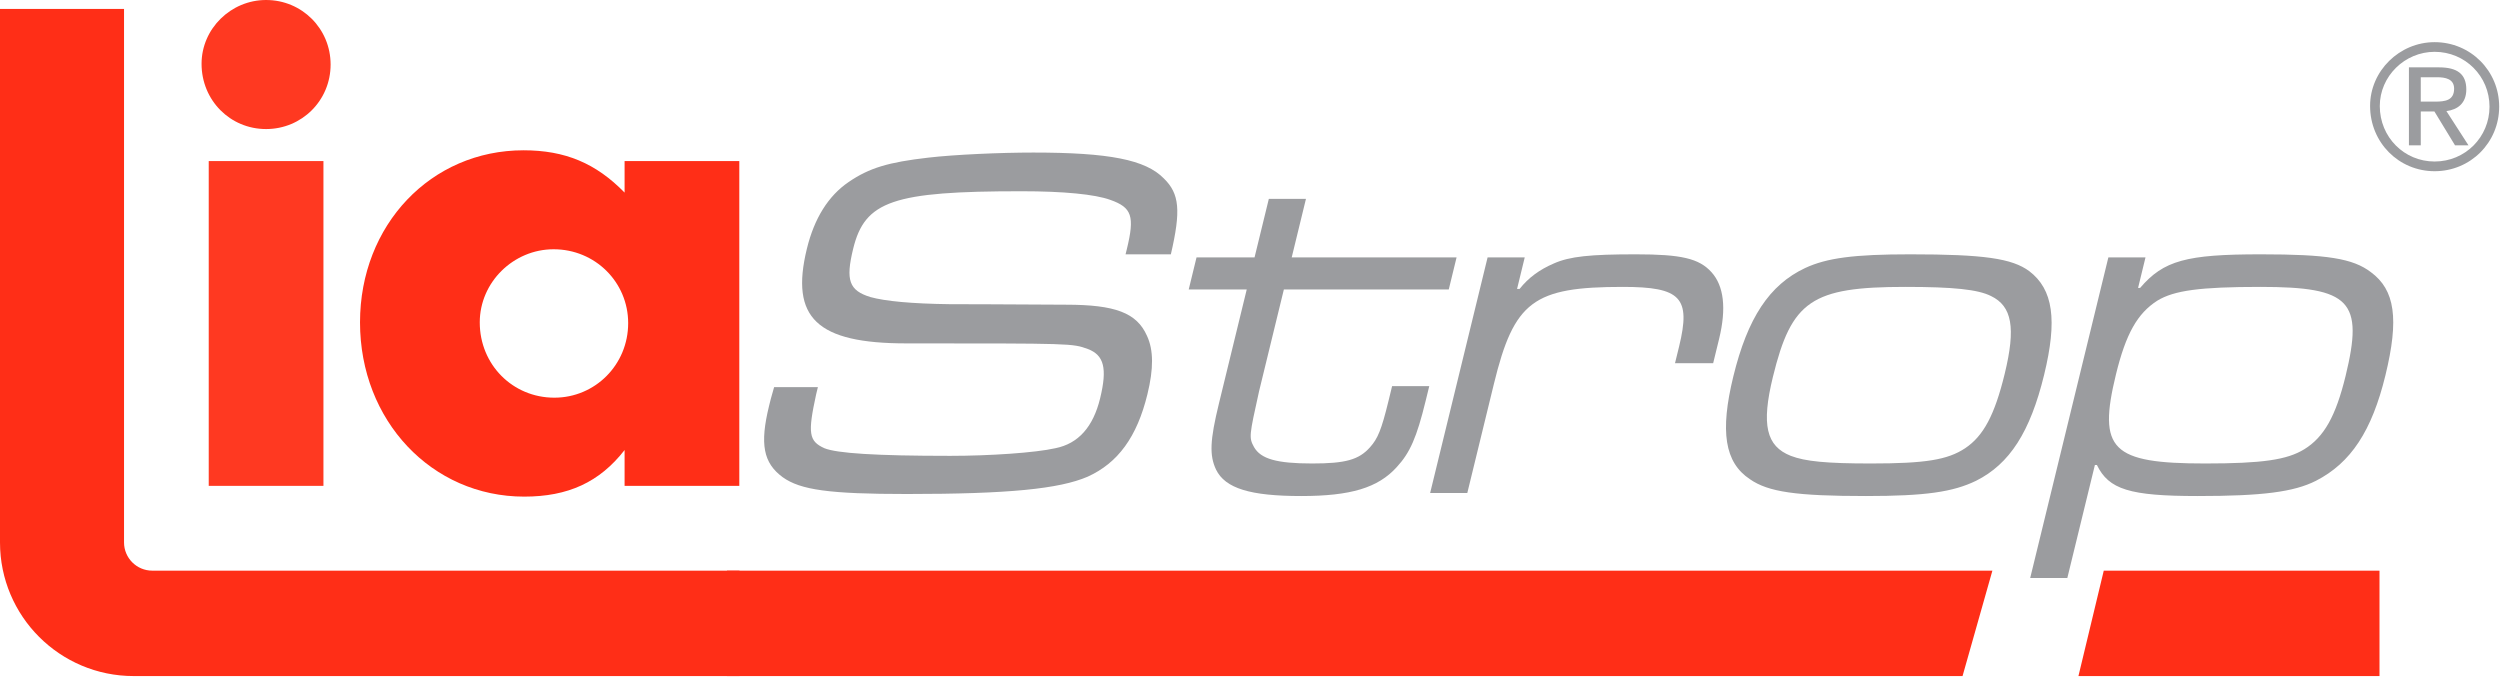 <?xml version="1.0" encoding="UTF-8"?>
<svg width="851px" height="231px" viewBox="0 0 851 231" version="1.1" xmlns="http://www.w3.org/2000/svg" xmlns:xlink="http://www.w3.org/1999/xlink">
    <title>liastrop-logo</title>
    <g id="Page-1" stroke="none" stroke-width="1" fill="none" fill-rule="evenodd">
        <g id="liastrop-logo">
            <path d="M112.54,21.97 C112.54,34.17 102.78,43.93 90.57,43.93 C78.37,43.93 68.61,34.17 68.61,21.72 C68.61,9.76 78.61,0 90.57,0 C102.78,0 112.54,9.76 112.54,21.97 Z M110.1,165.39 L71.05,165.39 L71.05,54.83 L110.1,54.83 L110.1,165.39 Z" id="&lt;Compound-Path&gt;" fill="#FF3921" fill-rule="nonzero"></path>
            <path d="M251.66,54.83 L251.66,165.39 L212.61,165.39 L212.61,153.19 C204.07,164.17 193.33,169.05 178.44,169.05 C146.96,169.05 122.55,143.18 122.55,109.74 C122.55,76.55 146.71,51.16 178.2,51.16 C192.35,51.16 202.85,55.56 212.61,65.56 L212.61,54.83 L251.66,54.83 Z M163.31,109.74 C163.31,124.14 174.54,135.37 188.69,135.37 C202.6,135.37 213.83,124.14 213.83,109.99 C213.83,96.07 202.6,84.85 188.45,84.85 C174.78,84.85 163.31,96.07 163.31,109.74 Z" id="&lt;Compound-Path&gt;" fill="#FF2E17"></path>
            <path d="M251.73,194.25 L51.83,194.25 C46.52,194.25 42.22,189.94 42.22,184.64 L42.22,3.04 L5.68434189e-14,3.04 L5.68434189e-14,184.64 C5.68434189e-14,209.76 20.37,230.13 45.49,230.13 L251.73,230.13 L251.73,194.25 Z" id="&lt;Path&gt;" fill="#FF2E17" fill-rule="nonzero"></path>
            <polygon id="&lt;Path&gt;" fill="#FF2E17" fill-rule="nonzero" points="247.46 194.25 247.46 230.13 668.05 230.13 678.21 194.25"></polygon>
            <path d="M850.72,36.31 C850.72,48.52 840.96,58.28 828.75,58.28 C816.55,58.28 806.78,48.52 806.78,36.07 C806.78,24.11 816.79,14.35 828.75,14.35 C840.96,14.35 850.72,24.11 850.72,36.31 Z M847.43,36.31 C847.43,25.94 839.13,17.64 828.75,17.64 C818.59,17.64 810.08,25.94 810.08,36.1 C810.08,46.69 818.38,54.98 828.75,54.98 C839.13,54.98 847.43,46.69 847.43,36.31 Z M824.03,49.47 L820,49.47 L820,22.93 L830.26,22.93 C836.42,22.93 839.53,25.19 839.53,30.44 C839.53,35.2 836.54,37.33 832.76,37.82 L840.27,49.47 L835.69,49.47 L828.67,37.94 L824.03,37.94 L824.03,49.47 Z M828.91,34.59 C832.27,34.59 835.38,34.22 835.38,30.19 C835.38,26.84 832.39,26.29 829.52,26.29 L824.03,26.29 L824.03,34.59 L828.91,34.59 Z" id="&lt;Compound-Path&gt;" fill="#9B9C9F"></path>
            <path d="M278.41,131.78 L277.82,134.21 C274.91,147.55 275.32,150.15 280.62,152.57 C284.87,154.3 298,155.17 323.46,155.17 C336.8,155.17 352.47,154.13 359.26,152.57 C367.09,151.01 372.12,145.3 374.48,135.6 C376.97,125.38 375.82,120.87 370.27,118.79 C365.01,116.89 365.01,116.89 308.54,116.89 C278.06,116.89 268.91,108.23 274.66,84.67 C277.19,74.28 281.99,66.65 288.85,61.98 C295.92,57.13 302.45,55.22 315.99,53.66 C324.91,52.62 340.49,51.93 351.75,51.93 C377.56,51.93 389.96,54.36 396.19,60.76 C401.51,65.96 402.02,71.68 398.56,86.57 L383.14,86.57 L383.57,84.84 C386.31,73.58 385.3,70.64 377.96,68.04 C372.71,66.13 362.05,65.1 347.68,65.1 C304.02,65.1 294.39,68.39 290.42,84.67 C287.8,95.41 289.03,98.87 296.28,101.12 C301.31,102.51 310.11,103.38 323.57,103.55 C332.06,103.55 332.06,103.55 362.85,103.72 C379.66,103.72 386.95,106.49 390.42,114.29 C392.7,119.14 392.7,125.55 390.58,134.21 C387.03,148.76 380.55,157.59 370.23,162.27 C360.56,166.43 343.33,168.16 308.69,168.16 C282.19,168.16 272.48,166.77 266.43,162.44 C259.82,157.59 258.61,151.18 261.78,138.19 C261.99,137.33 262.66,134.55 263.51,131.78 L278.41,131.78 Z" id="&lt;Path&gt;" fill="#9B9C9F" fill-rule="nonzero"></path>
            <path d="M444.55,67.69 L439.7,87.61 L495.82,87.61 L493.16,98.53 L437.03,98.53 L428.59,133.17 C425.22,148.41 425.09,148.93 426.89,152.22 C429.2,156.21 434.54,157.77 446.67,157.77 C457.93,157.77 462.55,156.55 466.38,152.22 C469,149.28 470.24,146.33 472.65,136.46 L473.87,131.44 L486.52,131.44 L485.29,136.46 C482.25,148.93 479.95,154.13 475.47,158.98 C469.06,166.08 459.73,168.85 442.92,168.85 C425.6,168.85 417.06,166.25 413.94,159.85 C411.66,155 411.85,149.97 414.93,137.33 L424.39,98.53 L404.64,98.53 L407.3,87.61 L427.05,87.61 L431.91,67.69 L444.55,67.69 Z M519.02,87.61 L516.41,98.35 L517.27,98.35 C520.28,94.54 524.07,91.77 528.91,89.69 C534.35,87.27 541.28,86.57 556.87,86.57 C572.28,86.57 578.35,87.96 582.58,92.64 C586.81,97.31 587.72,104.94 585.19,115.33 L583.16,123.64 L570.17,123.64 L571.57,117.93 C575.62,101.3 572.18,97.66 552.43,97.66 C521.95,97.66 515.39,102.51 508.51,130.74 L499.47,167.81 L486.82,167.81 L506.38,87.61 L519.02,87.61 Z" id="&lt;Compound-Path&gt;" fill="#9B9C9F" fill-rule="nonzero"></path>
            <path d="M690.75,92.29 C698.93,98.53 700.37,108.92 695.81,127.63 C691.08,147.03 684.09,157.94 672.65,163.66 C664.79,167.47 655.45,168.85 635.18,168.85 C611.45,168.85 601.92,167.47 595.7,163.14 C587.04,157.42 585.46,146.85 590.02,128.15 C594.88,108.23 602.3,96.97 614.44,91.25 C621.86,87.79 631.17,86.57 650.22,86.57 C675.34,86.57 684.87,87.96 690.75,92.29 Z M603.49,128.32 C599.52,144.6 601.21,151.88 609.59,155.17 C614.5,157.07 621.77,157.77 636.85,157.77 C655.38,157.77 662.95,156.55 668.95,152.57 C675.16,148.41 678.97,141.31 682.39,127.28 C686.23,111.52 684.89,104.24 677.76,100.78 C673.29,98.53 665.01,97.66 648.56,97.66 C616.69,97.66 609.83,102.34 603.49,128.32 Z M717.69,87.61 L730.33,87.61 L727.8,98.01 L728.49,98.01 C736.49,88.65 744.27,86.57 769.56,86.57 C792.08,86.57 800.92,87.96 807.05,92.64 C815.28,98.7 816.68,108.57 811.99,127.8 C807.39,146.68 800.22,157.59 788.35,163.66 C780.84,167.47 770.11,168.85 748.11,168.85 C724.9,168.85 717.83,166.6 713.79,158.29 L713.1,158.29 L703.72,196.74 L691.08,196.74 L717.69,87.61 Z M734.36,102.34 C727.59,106.67 723.65,113.6 720.27,127.45 C714.02,153.09 718.77,157.77 750.64,157.77 C770.04,157.77 778.48,156.55 784.39,152.92 C791.12,148.76 795.1,141.66 798.44,127.97 C804.65,102.51 800.12,97.66 769.45,97.66 C748.84,97.66 740.06,98.87 734.36,102.34 Z" id="&lt;Compound-Path&gt;" fill="#9B9C9F"></path>
            <polygon id="&lt;Path&gt;" fill="#FF2E17" fill-rule="nonzero" points="716.12 194.25 707.5 230.13 809.98 230.13 809.98 194.25"></polygon>
        </g>
    </g>
</svg>